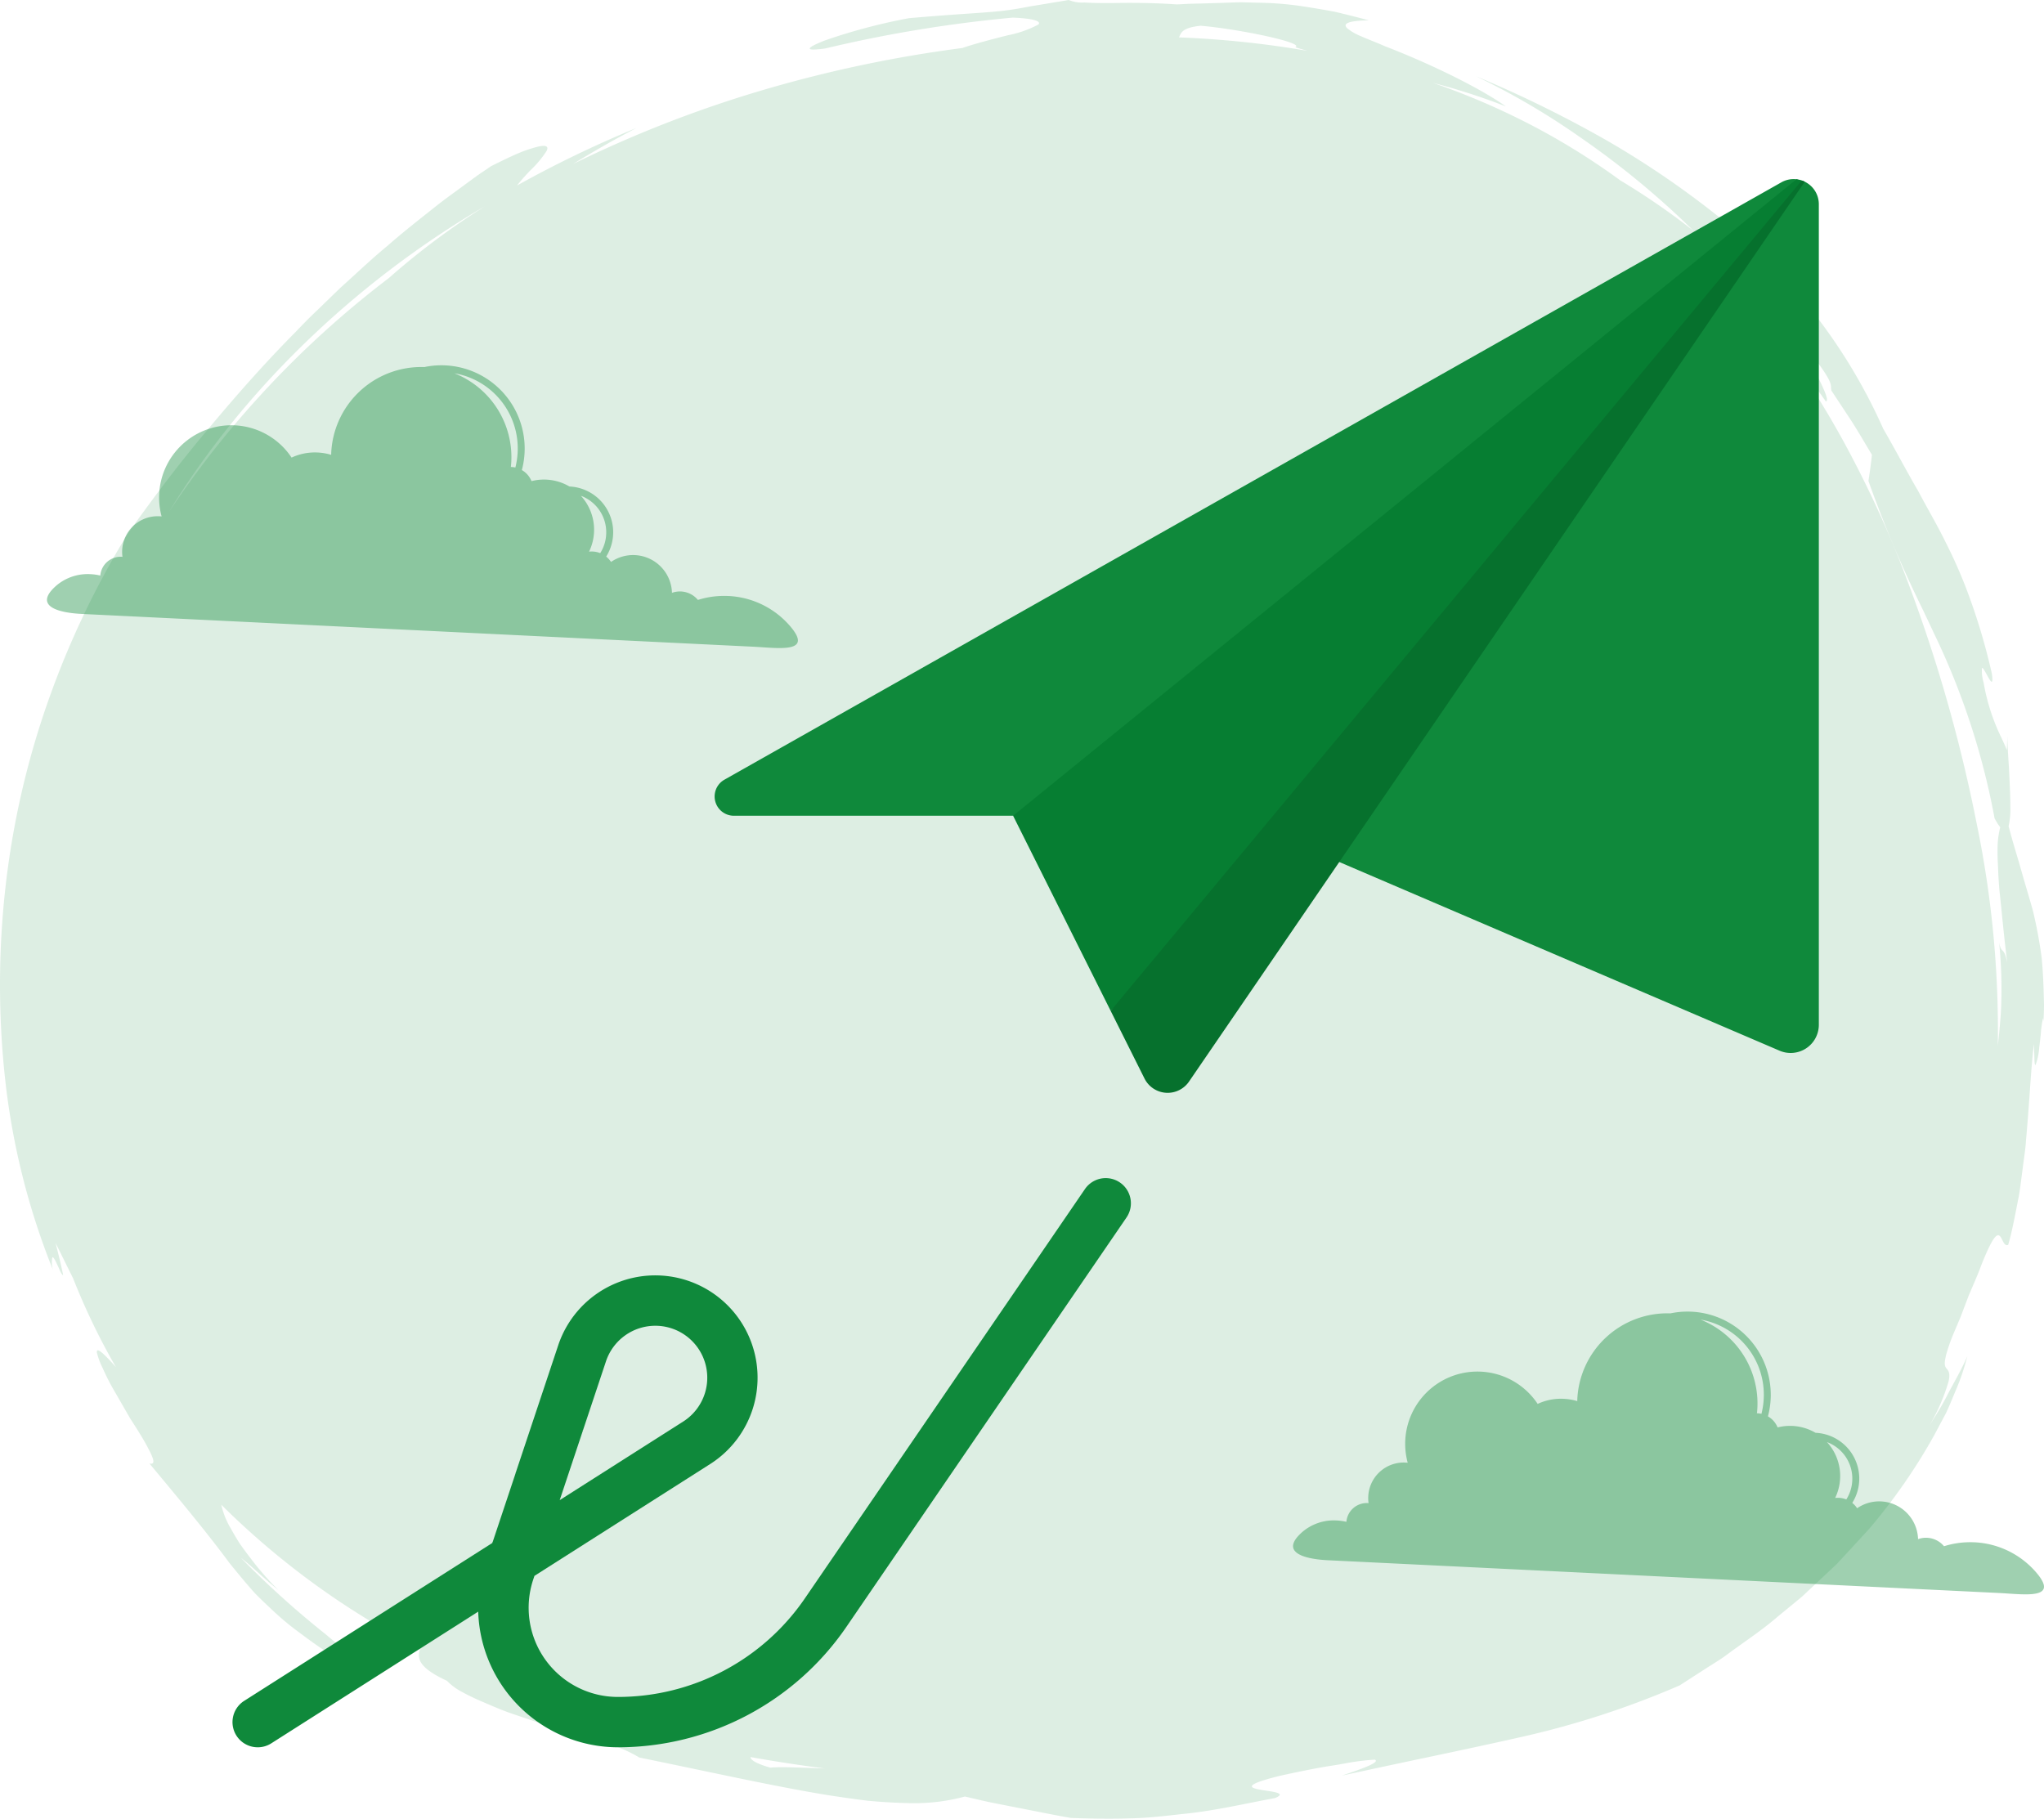 <svg xmlns="http://www.w3.org/2000/svg" width="277.237" height="246.695" viewBox="0 0 277.237 246.695">
  <g id="send_icon" transform="translate(-724.882 -187.243)">
    <g id="Background" transform="translate(724.882 187.243)">
      <g id="Colors_Light_Pink_FFDFD6" data-name="Colors/Light Pink #FFDFD6">
        <path id="Mask" d="M150.4,246.695c-1.693,0-3.435-.034-5.176-.1-1.6-.277-3.208-.6-4.767-.906-.8-.159-1.63-.323-2.443-.479l-3.58-.706c-.784-.162-1.578-.349-2.347-.53h0c-.373-.088-.8-.187-1.21-.282a26.016,26.016,0,0,1-7.015.9c-.437,0-.886-.009-1.334-.027-1.537-.044-3.186-.147-4.9-.309-1.522-.188-3.22-.427-5.346-.753-5.337-.871-11.347-2.134-17.71-3.471l-.012,0q-3.8-.8-7.859-1.636a17.22,17.22,0,0,0-5.1-2.05c-1.2-.4-2.511-.81-3.9-1.221-.357-.107-.727-.216-1.084-.32l-.009,0c-1.044-.306-2.123-.622-3.18-1l-4.245-1.441c-1.2-.429-2.345-.923-3.358-1.359l-.438-.188a30.574,30.574,0,0,1-2.99-1.459A7.86,7.86,0,0,1,60.63,228c-4.034-1.869-4.032-3.121-3.658-4.344a107.824,107.824,0,0,1-26.955-19.542,10.827,10.827,0,0,0,1.33,3.291c.335.61.72,1.263,1.146,1.942.436.624.93,1.293,1.511,2.045a38.641,38.641,0,0,0,3.74,4.285c-.941-.752-1.819-1.543-2.669-2.308s-1.668-1.5-2.381-2.036A124.238,124.238,0,0,0,44.105,221.63c.457.386.885.741,1.3,1.083l.008.006a14.463,14.463,0,0,1,2.538,2.353c.085.136.11.238.074.3s-.108.083-.229.083a10.269,10.269,0,0,1-2.839-.968c-1.7-1.052-3.155-2.139-4.438-3.1l-.7-.52a38.258,38.258,0,0,1-3.124-2.7q-.3-.278-.581-.542c-.5-.473-.983-.95-1.487-1.457-.391-.422-.753-.843-1.1-1.25l-.163-.189c-.82-.962-1.566-1.882-2.225-2.694-2.616-3.516-5.155-6.673-10.867-13.509a1.046,1.046,0,0,0,.207.024.3.3,0,0,0,.281-.126c.206-.348-.333-1.384-1.117-2.809-.581-1.018-1.327-2.19-1.981-3.2l-2.074-3.6a30.416,30.416,0,0,1-1.625-3.155l-.032-.069a10.182,10.182,0,0,1-.779-2.069.418.418,0,0,1,.027-.316.114.114,0,0,1,.092-.039c.3,0,1.1.745,2.45,2.277a90.5,90.5,0,0,1-5.8-12.03c-.811-1.636-1.569-3.164-2.379-4.8.649,2.545.906,3.777.991,4.182l.012.059c.01.071.009.114,0,.128a.015.015,0,0,1-.012.006,2.383,2.383,0,0,1-.472-.8l-.056-.123c-.306-.679-.687-1.523-.864-1.523a.057.057,0,0,0-.044.022,3.743,3.743,0,0,0,.064,1.64A97.945,97.945,0,0,1,.693,146.36a118.186,118.186,0,0,1,.064-26.137A114.317,114.317,0,0,1,6.5,95.182,118.959,118.959,0,0,1,17.325,72.4c3.869-5.449,7.48-10.145,11.039-14.355,4.314-5.16,8.016-9.269,11.65-12.933.887-.932,1.942-2.024,3.043-3.056l3.1-3.005c.659-.591,1.324-1.2,1.968-1.789l0,0c1.448-1.326,2.946-2.7,4.491-3.969,1.749-1.544,3.616-3.022,5.42-4.451q.679-.538,1.36-1.08c.745-.582,1.523-1.15,2.276-1.7l.01-.007c.416-.3.845-.617,1.266-.931l1.8-1.32,1.85-1.258c1.719-.857,2.991-1.472,4.024-1.888a17.391,17.391,0,0,1,2.426-.782,3.381,3.381,0,0,1,.675-.087c.245,0,.4.056.475.166s.053.283-.054.51A14.093,14.093,0,0,1,72,23.047a26.253,26.253,0,0,0-1.876,2.118,151.108,151.108,0,0,1,16.208-7.808c-2.807,1.46-5.63,3.063-8.628,4.9a163.258,163.258,0,0,1,25.264-9.891A175.583,175.583,0,0,1,130.545,6.51c1.5-.538,4.262-1.251,6.212-1.74a14.783,14.783,0,0,0,4.064-1.433c.1-.086.129-.172.1-.254-.075-.208-.636-.575-3.55-.693a180.966,180.966,0,0,0-25.385,4.172,12.886,12.886,0,0,1-1.651.159c-.32,0-.491-.042-.506-.126-.034-.181.662-.558,2.013-1.093A78.16,78.16,0,0,1,123.3,2.464c3.525-.307,6.056-.482,8.089-.622,1.9-.131,3.267-.225,4.523-.364,1.31-.15,2.479-.354,3.831-.614l1.4-.232L144.957,0a4.7,4.7,0,0,0,2.1.338c.806.053,1.833.078,3.141.078l.7,0c.743-.019,1.527-.028,2.331-.028,2.29,0,4.616.078,6.383.214l.16-.008.358-.019,1.216-.064L162.2.491l.744-.015.9-.028,1.971-.06c.31-.009.618-.021.917-.033h.009c.552-.022,1.073-.043,1.6-.043h.114l1.376.035,1.246.031.059,0a43.517,43.517,0,0,1,6,.549c1.225.189,2.49.405,3.865.66,1.456.33,3.04.743,4.671,1.172-1.967.035-3,.23-3.145.6-.053.13.009.284.182.458a6.807,6.807,0,0,0,1.83,1.069c.43.2.928.4,1.455.612.553.222,1.178.473,1.823.764,5.111,1.95,12.433,5.34,16.432,8.173a87.463,87.463,0,0,0-9.86-3.185,98.2,98.2,0,0,1,13.389,5.757,94.431,94.431,0,0,1,12,7.468,97.491,97.491,0,0,1,9.912,6.823,115.15,115.15,0,0,0-15.216-12.573,99.258,99.258,0,0,0-14.311-8.4,161.249,161.249,0,0,1,18.246,9A123.506,123.506,0,0,1,233.11,29.4a84.416,84.416,0,0,1,12.344,12.355,74.982,74.982,0,0,1,9.972,16.391c.943,1.64,1.78,3.157,2.518,4.5.78,1.413,1.516,2.748,2.231,3.964.514.972,1.021,1.891,1.512,2.779.739,1.338,1.436,2.6,2.092,3.925l.163.335a65.179,65.179,0,0,1,3.079,7.071,84.677,84.677,0,0,1,3.146,10.668c.088.634.095.983.02,1.069a.055.055,0,0,1-.043.021c-.138,0-.411-.5-.652-.934l-.02-.036c-.254-.462-.493-.9-.611-.9a.044.044,0,0,0-.035.018,5.254,5.254,0,0,0,.223,1.97,27.481,27.481,0,0,0,2.366,7.383c.258.549.524,1.116.788,1.772l.074-2.152c-.027.905.054,2.168.139,3.5.021.328.042.664.063,1q.014.282.028.567l.005.1c.078,1.586.159,3.227.161,4.6a10.908,10.908,0,0,1-.238,2.715c.395,1.5.793,2.842,1.145,4.026l.006.02c.2.677.391,1.316.564,1.93.266.956.528,1.844.782,2.7.294.995.572,1.935.836,2.912.343,1.473.783,3.5,1.14,6.156.137,1.316.21,2.767.262,4.013q.02.721.042,1.5l.024.867c.007.612-.022,1.247-.053,1.918v0c-.011.239-.022.482-.032.728a2.358,2.358,0,0,0-.048-.739,14.959,14.959,0,0,0-.311,2.24v.01c-.063.562-.127,1.143-.2,1.7a8.433,8.433,0,0,1-.492,2.374.052.052,0,0,1-.036.022c-.054,0-.092-.168-.116-.514l-.021-.641v-.023c-.014-.419-.032-.962-.054-1.651-.232,1.755-.389,4-.572,6.595v.007c-.139,1.973-.3,4.209-.506,6.442-.045.834-.162,1.681-.275,2.5-.059.428-.12.867-.171,1.3-.055.4-.109.822-.157,1.191v.006c-.109.841-.221,1.711-.359,2.542-.106.525-.209,1.047-.308,1.553-.363,1.845-.7,3.587-1.147,5.1a.426.426,0,0,1-.166.036c-.286,0-.463-.358-.619-.673l-.015-.029c-.164-.331-.32-.643-.562-.643h0c-.3,0-.705.538-1.236,1.633-.309.632-.662,1.452-1.079,2.509-.339.933-.82,2.048-1.378,3.34l0,.006-.007.015-.277.643-.707,1.854-.189.5-.211.554-.49,1.167L265,180.817a25.062,25.062,0,0,0-1.009,2.85c-.35,1.368-.214,1.67.034,1.974l.047.06c.226.285.461.579.23,1.646a25.515,25.515,0,0,1-3.164,6.909c.224-.362.455-.729.679-1.084l.01-.016c.8-1.274,1.632-2.589,2.318-3.957.275-.529.566-1.063.848-1.579.645-1.182,1.31-2.4,1.84-3.66a30.438,30.438,0,0,1-1.679,4.909q-.109.262-.22.53c-.309.748-.629,1.521-1,2.3q-.569,1.068-1.172,2.2l-.077.145-.332.625a77.945,77.945,0,0,1-8.866,12.756l-2.86,3.111q-.724.782-1.454,1.569l-1.561,1.475q-1.569,1.47-3.143,2.947c-.711.6-1.446,1.2-2.155,1.783l-.015.012c-.374.306-.761.622-1.139.934-1.509,1.311-3.13,2.466-4.7,3.582l0,0c-.665.474-1.353.964-2.012,1.452-.72.553-1.486,1.032-2.227,1.5-.375.235-.763.477-1.138.725l-.639.412-.025.016-2.6,1.677a120.25,120.25,0,0,1-21.236,6.941c-4.324.981-8.827,1.936-13.6,2.947l-.018,0c-3.471.736-7.061,1.5-10.924,2.341.173-.065.452-.161.776-.271,1.419-.486,3.794-1.3,3.8-1.728,0-.064-.051-.118-.157-.16a31.591,31.591,0,0,0-4.178.543c-.746.128-1.513.259-2.284.372-1.919.327-4.1.766-6.491,1.3-2.51.628-3.723,1.089-3.708,1.41.014.288.987.436,1.929.579.9.136,1.821.276,1.851.537.016.134-.2.288-.651.472-1.153.211-2.319.443-3.447.669h0c-2.891.577-5.88,1.174-9.074,1.49-.409.043-.839.091-1.218.133-1.867.207-3.8.42-5.853.454C152.365,246.684,151.374,246.695,150.4,246.695Zm-44.3-6.978c1.061,0,2.321.048,3.781.1h.016c.494.019,1.006.038,1.532.057l.225.006h.006l.184.005c-3.42-.443-6.8-.963-10.042-1.544-.025.237.286.74,2.662,1.433C104.885,239.737,105.42,239.717,106.094,239.717ZM241.6,46.538h0a123.935,123.935,0,0,1,8.742,13.883,150.3,150.3,0,0,1,7.279,15.539A206.758,206.758,0,0,1,268.062,111.5a138.841,138.841,0,0,1,2.913,30.3c.154-1.326.3-2.837.409-4.369a62.588,62.588,0,0,0-.232-9.575c.149.778.3.929.46,1.089.186.187.4.4.644,1.652-.322-2.553-.544-4.751-.739-6.69-.1-1.024-.2-1.991-.3-2.87-.111-1.221-.18-2.337-.207-3.317-.065-1.123-.086-1.873-.073-2.509a11.793,11.793,0,0,1,.364-2.993,7.874,7.874,0,0,1-.769-1.226,98.989,98.989,0,0,0-8.208-25.06c-.477-1.022-.957-2.039-1.422-3.022l-.023-.048a164.593,164.593,0,0,1-7.454-17.618c.164-1.059.347-2.31.47-3.561-.309-.509-.618-1.029-.917-1.532l-.016-.027c-.557-.937-1.133-1.906-1.727-2.844l-2.83-4.292a1.67,1.67,0,0,1-.053-.416c-.016-.443-.033-.944-1.593-3.1-.907-1.076-1.424-1.6-1.583-1.6a.046.046,0,0,0-.042.022,8.927,8.927,0,0,0,1.079,2.529c.835,1.667,1.781,3.556,1.552,3.948a.144.144,0,0,1-.125.072C245.716,51.705,243.683,49.045,241.6,46.538ZM65.861,27.925h0C48.169,38.247,32.9,53.009,22.88,69.491a131.752,131.752,0,0,1,29.857-31.77,99.749,99.749,0,0,1,13.125-9.8Zm163.672,4.741h0c2.3,2.21,4.568,4.609,6.731,7.129a.96.96,0,0,0,.337.177.028.028,0,0,0,.025-.011c.009-.014,0-.042-.016-.085A32.675,32.675,0,0,0,229.533,32.666ZM162.87,3.493h0c-1.918.193-2.445.643-2.708,1.059a2.8,2.8,0,0,0-.2.413l-.046.108A132.891,132.891,0,0,1,177.359,6.9c-.677-.187-1.21-.343-1.677-.488.1-.047.152-.1.141-.164-.124-.724-8.37-2.376-12.953-2.751Z" fill="rgba(15,137,59,0.3)" opacity="0.47"/>
      </g>
    </g>
    <g id="paper-plane" transform="translate(756.423 211.537)">
      <path id="Path_95355" data-name="Path 95355" d="M303.454,3.253l-1.123-.333a3.374,3.374,0,0,0-2.065.424L156.923,84.364a2.616,2.616,0,0,0,1.287,4.893h37.868l44.238,6.274,59.721,25.595a3.82,3.82,0,0,0,5.325-3.511V6.317a3.39,3.39,0,0,0-1.907-3.064Z" transform="translate(-90.207 -2.897)" fill="#0f893b"/>
      <path id="Path_95356" data-name="Path 95356" d="M3.42,402.578a3.415,3.415,0,0,1-1.838-6.3l33.654-21.416L39.01,369.3l-.6-3.968,5.76-17.277a13.879,13.879,0,0,1,19.374-8.024,13.881,13.881,0,0,1,1.244,24.122L40.949,379.326l-.167.5a12.1,12.1,0,0,0,11.486,15.923,30.723,30.723,0,0,0,25.367-13.38l37.98-55.511a3.414,3.414,0,0,1,5.636,3.856l-37.98,55.512a37.547,37.547,0,0,1-31,16.353,18.982,18.982,0,0,1-18.95-18.4L5.251,402.045a3.4,3.4,0,0,1-1.831.534ZM57.341,345.4a7.055,7.055,0,0,0-6.69,4.821l-3.1,9.3-6.264,7.051,3.088,2.48,16.749-10.659a7.048,7.048,0,0,0-.63-12.25A7.047,7.047,0,0,0,57.341,345.4Z" transform="translate(0 -189.859)" fill="#0f893b"/>
      <path id="Path_95357" data-name="Path 95357" d="M358.908,3.113a3.328,3.328,0,0,0-.717-.163L251.938,89.288l13.234,26.467L291.745,92.9,359.315,3.283Z" transform="translate(-146.068 -2.928)" fill="#067e32"/>
      <path id="Path_95358" data-name="Path 95358" d="M377.167,3.338,283.43,115.98l4.589,9.177a3.511,3.511,0,0,0,6.038.413L377.573,3.508c-.105-.052-.3-.13-.406-.17Z" transform="translate(-164.326 -3.153)" fill="#06712d"/>
      <path id="Path_95359" data-name="Path 95359" d="M92.421,416.169l3.176-9.531-9.136,5.814-3.178,9.531-.413.263Z" transform="translate(-48.046 -236.977)" fill="#0f893b"/>
    </g>
    <g id="Group_63480" data-name="Group 63480" transform="translate(731.255 236.793)">
      <path id="Path_95173" data-name="Path 95173" d="M723.022,724.074a11.817,11.817,0,0,0-4.139.533,3.171,3.171,0,0,0-3.52-.963,5.272,5.272,0,0,0-8.265-4.19,3.113,3.113,0,0,0-.657-.726,6.215,6.215,0,0,0-4.964-9.508h-.02a6.829,6.829,0,0,0-5.143-.73,3.1,3.1,0,0,0-1.312-1.5,11.292,11.292,0,0,0-13.225-13.971,12.228,12.228,0,0,0-12.63,11.624c0,.093,0,.188-.009.281a7.582,7.582,0,0,0-1.831-.315,7.48,7.48,0,0,0-3.538.69,9.8,9.8,0,0,0-17.626,7.983c-.1-.01-.2-.02-.3-.025a4.822,4.822,0,0,0-5.051,4.582,4.639,4.639,0,0,0,.043.918l-.1-.006a2.781,2.781,0,0,0-2.911,2.548,6.879,6.879,0,0,0-1.279-.185,6.572,6.572,0,0,0-4.618,1.492c-3.273,2.806.107,3.742,3.4,3.9l4.295.209,3.367.164,69.076,3.373,5.389.263,8.86.432c3.429.167,8.3.97,5.075-2.784a11.758,11.758,0,0,0-8.366-4.091Zm-28.9-17.428a3.054,3.054,0,0,0-.521-.072h-.092c.029-.247.049-.493.062-.74a12.233,12.233,0,0,0-7.723-11.972,10.338,10.338,0,0,1,8.585,10.7,10.469,10.469,0,0,1-.311,2.083Zm11.508,11.612a3.106,3.106,0,0,0-1-.217,3.2,3.2,0,0,0-.512.017,6.816,6.816,0,0,0-1.108-7.578,5.283,5.283,0,0,1,3.431,5.206A5.226,5.226,0,0,1,705.632,718.258Z" transform="translate(-630.594 -692.778)" fill="rgba(15,137,59,0.4)" fill-rule="evenodd"/>
    </g>
    <g id="Group_63774" data-name="Group 63774" transform="translate(900.267 365.156)">
      <path id="Path_95173-2" data-name="Path 95173" d="M723.022,724.074a11.817,11.817,0,0,0-4.139.533,3.171,3.171,0,0,0-3.52-.963,5.272,5.272,0,0,0-8.265-4.19,3.113,3.113,0,0,0-.657-.726,6.215,6.215,0,0,0-4.964-9.508h-.02a6.829,6.829,0,0,0-5.143-.73,3.1,3.1,0,0,0-1.312-1.5,11.292,11.292,0,0,0-13.225-13.971,12.228,12.228,0,0,0-12.63,11.624c0,.093,0,.188-.009.281a7.582,7.582,0,0,0-1.831-.315,7.48,7.48,0,0,0-3.538.69,9.8,9.8,0,0,0-17.626,7.983c-.1-.01-.2-.02-.3-.025a4.822,4.822,0,0,0-5.051,4.582,4.639,4.639,0,0,0,.043.918l-.1-.006a2.781,2.781,0,0,0-2.911,2.548,6.879,6.879,0,0,0-1.279-.185,6.572,6.572,0,0,0-4.618,1.492c-3.273,2.806.107,3.742,3.4,3.9l4.295.209,3.367.164,69.076,3.373,5.389.263,8.86.432c3.429.167,8.3.97,5.075-2.784a11.758,11.758,0,0,0-8.366-4.091Zm-28.9-17.428a3.054,3.054,0,0,0-.521-.072h-.092c.029-.247.049-.493.062-.74a12.233,12.233,0,0,0-7.723-11.972,10.338,10.338,0,0,1,8.585,10.7,10.469,10.469,0,0,1-.311,2.083Zm11.508,11.612a3.106,3.106,0,0,0-1-.217,3.2,3.2,0,0,0-.512.017,6.816,6.816,0,0,0-1.108-7.578,5.283,5.283,0,0,1,3.431,5.206A5.226,5.226,0,0,1,705.632,718.258Z" transform="translate(-630.594 -692.778)" fill="rgba(15,137,59,0.4)" fill-rule="evenodd"/>
    </g>
  </g>
</svg>
